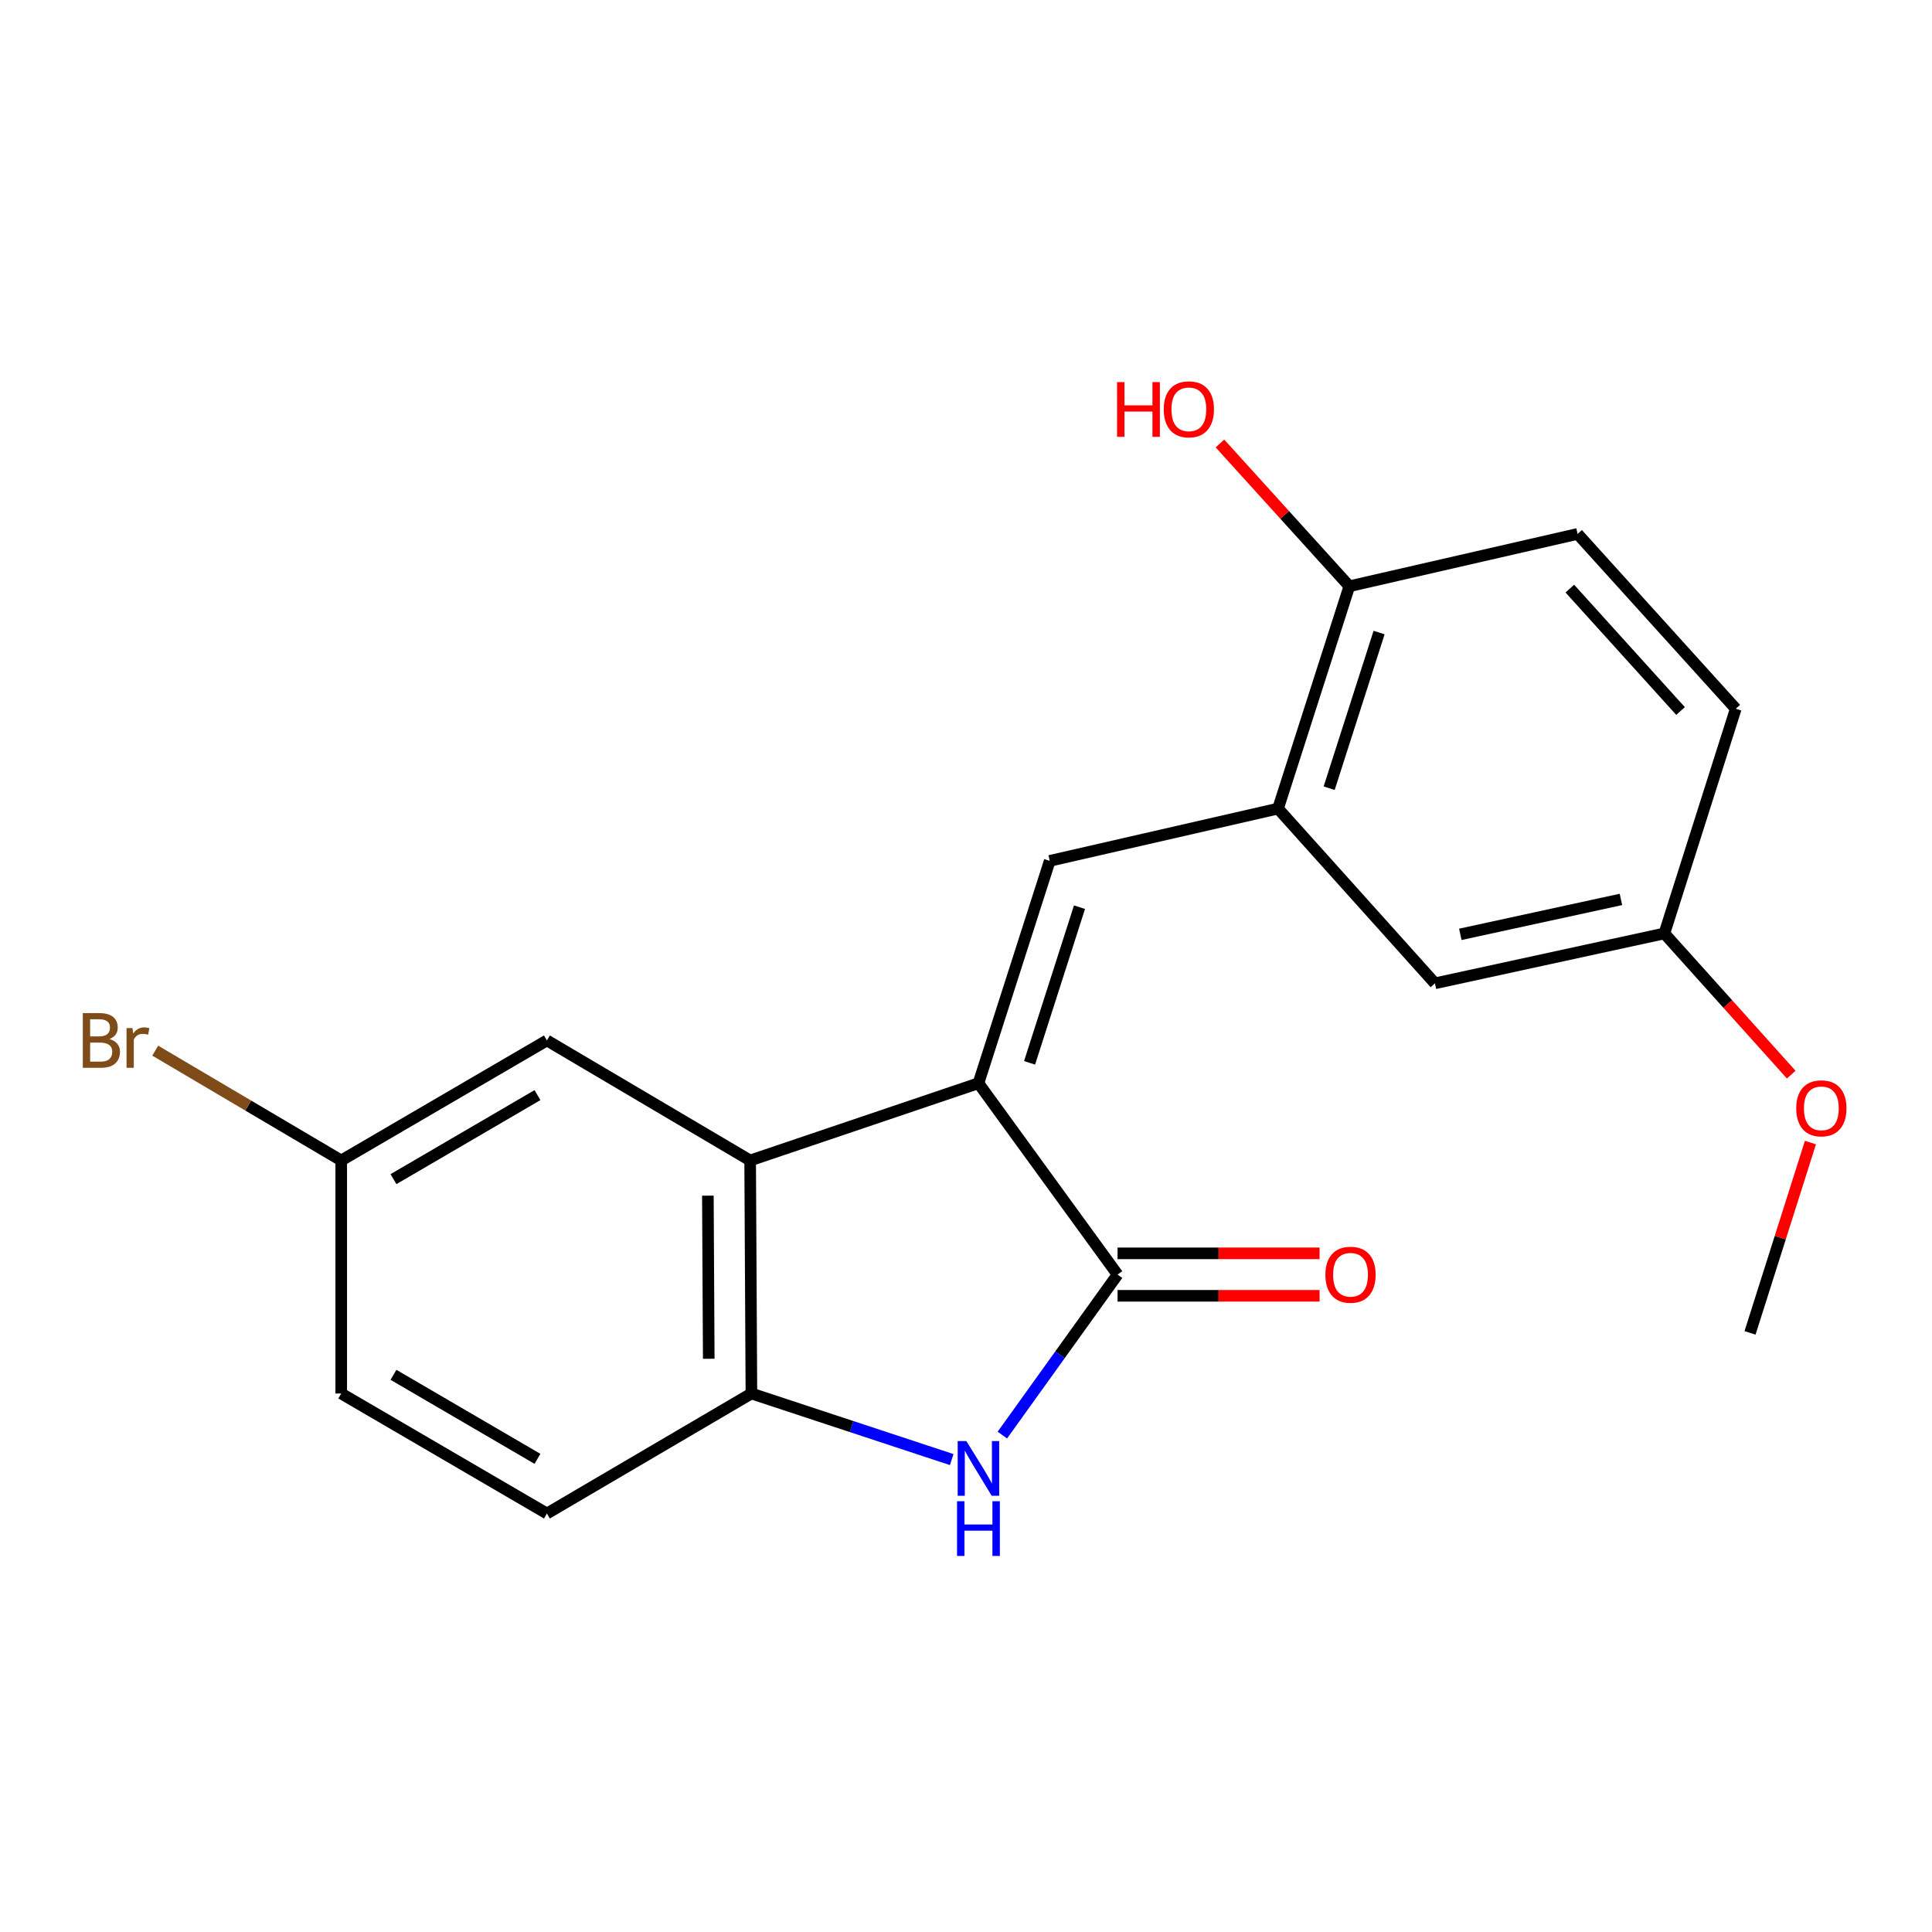 <?xml version='1.0' encoding='iso-8859-1'?>
<svg version='1.1' baseProfile='full'
              xmlns='http://www.w3.org/2000/svg'
                      xmlns:rdkit='http://www.rdkit.org/xml'
                      xmlns:xlink='http://www.w3.org/1999/xlink'
                  xml:space='preserve'
width='1000px' height='1000px' viewBox='0 0 1000 1000'>
<!-- END OF HEADER -->
<rect style='opacity:1.0;fill:#FFFFFF;stroke:none' width='1000' height='1000' x='0' y='0'> </rect>
<path class='bond-0' d='M 506.44,560.68 L 578.447,659.721' style='fill:none;fill-rule:evenodd;stroke:#000000;stroke-width:6px;stroke-linecap:butt;stroke-linejoin:miter;stroke-opacity:1' />
<path class='bond-2' d='M 506.44,560.68 L 543.353,445.582' style='fill:none;fill-rule:evenodd;stroke:#000000;stroke-width:6px;stroke-linecap:butt;stroke-linejoin:miter;stroke-opacity:1' />
<path class='bond-2' d='M 532.907,550.127 L 558.746,469.559' style='fill:none;fill-rule:evenodd;stroke:#000000;stroke-width:6px;stroke-linecap:butt;stroke-linejoin:miter;stroke-opacity:1' />
<path class='bond-3' d='M 506.44,560.68 L 388.278,600.657' style='fill:none;fill-rule:evenodd;stroke:#000000;stroke-width:6px;stroke-linecap:butt;stroke-linejoin:miter;stroke-opacity:1' />
<path class='bond-1' d='M 578.447,659.721 L 548.633,701.258' style='fill:none;fill-rule:evenodd;stroke:#000000;stroke-width:6px;stroke-linecap:butt;stroke-linejoin:miter;stroke-opacity:1' />
<path class='bond-1' d='M 548.633,701.258 L 518.82,742.796' style='fill:none;fill-rule:evenodd;stroke:#0000FF;stroke-width:6px;stroke-linecap:butt;stroke-linejoin:miter;stroke-opacity:1' />
<path class='bond-7' d='M 578.447,670.71 L 630.73,670.71' style='fill:none;fill-rule:evenodd;stroke:#000000;stroke-width:6px;stroke-linecap:butt;stroke-linejoin:miter;stroke-opacity:1' />
<path class='bond-7' d='M 630.73,670.71 L 683.013,670.71' style='fill:none;fill-rule:evenodd;stroke:#FF0000;stroke-width:6px;stroke-linecap:butt;stroke-linejoin:miter;stroke-opacity:1' />
<path class='bond-7' d='M 578.447,648.731 L 630.73,648.731' style='fill:none;fill-rule:evenodd;stroke:#000000;stroke-width:6px;stroke-linecap:butt;stroke-linejoin:miter;stroke-opacity:1' />
<path class='bond-7' d='M 630.73,648.731 L 683.013,648.731' style='fill:none;fill-rule:evenodd;stroke:#FF0000;stroke-width:6px;stroke-linecap:butt;stroke-linejoin:miter;stroke-opacity:1' />
<path class='bond-20' d='M 492.607,755.48 L 440.766,738.377' style='fill:none;fill-rule:evenodd;stroke:#0000FF;stroke-width:6px;stroke-linecap:butt;stroke-linejoin:miter;stroke-opacity:1' />
<path class='bond-20' d='M 440.766,738.377 L 388.925,721.275' style='fill:none;fill-rule:evenodd;stroke:#000000;stroke-width:6px;stroke-linecap:butt;stroke-linejoin:miter;stroke-opacity:1' />
<path class='bond-5' d='M 543.353,445.582 L 661.504,418.523' style='fill:none;fill-rule:evenodd;stroke:#000000;stroke-width:6px;stroke-linecap:butt;stroke-linejoin:miter;stroke-opacity:1' />
<path class='bond-4' d='M 388.278,600.657 L 388.925,721.275' style='fill:none;fill-rule:evenodd;stroke:#000000;stroke-width:6px;stroke-linecap:butt;stroke-linejoin:miter;stroke-opacity:1' />
<path class='bond-4' d='M 366.396,618.868 L 366.849,703.3' style='fill:none;fill-rule:evenodd;stroke:#000000;stroke-width:6px;stroke-linecap:butt;stroke-linejoin:miter;stroke-opacity:1' />
<path class='bond-6' d='M 388.278,600.657 L 283.083,538.53' style='fill:none;fill-rule:evenodd;stroke:#000000;stroke-width:6px;stroke-linecap:butt;stroke-linejoin:miter;stroke-opacity:1' />
<path class='bond-10' d='M 388.925,721.275 L 283.083,783.39' style='fill:none;fill-rule:evenodd;stroke:#000000;stroke-width:6px;stroke-linecap:butt;stroke-linejoin:miter;stroke-opacity:1' />
<path class='bond-8' d='M 661.504,418.523 L 698.417,303.437' style='fill:none;fill-rule:evenodd;stroke:#000000;stroke-width:6px;stroke-linecap:butt;stroke-linejoin:miter;stroke-opacity:1' />
<path class='bond-8' d='M 687.97,407.973 L 713.809,327.413' style='fill:none;fill-rule:evenodd;stroke:#000000;stroke-width:6px;stroke-linecap:butt;stroke-linejoin:miter;stroke-opacity:1' />
<path class='bond-9' d='M 661.504,418.523 L 742.717,508.967' style='fill:none;fill-rule:evenodd;stroke:#000000;stroke-width:6px;stroke-linecap:butt;stroke-linejoin:miter;stroke-opacity:1' />
<path class='bond-12' d='M 283.083,538.53 L 176.618,600.657' style='fill:none;fill-rule:evenodd;stroke:#000000;stroke-width:6px;stroke-linecap:butt;stroke-linejoin:miter;stroke-opacity:1' />
<path class='bond-12' d='M 278.191,566.832 L 203.665,610.322' style='fill:none;fill-rule:evenodd;stroke:#000000;stroke-width:6px;stroke-linecap:butt;stroke-linejoin:miter;stroke-opacity:1' />
<path class='bond-11' d='M 698.417,303.437 L 816.567,276.354' style='fill:none;fill-rule:evenodd;stroke:#000000;stroke-width:6px;stroke-linecap:butt;stroke-linejoin:miter;stroke-opacity:1' />
<path class='bond-17' d='M 698.417,303.437 L 664.928,266.488' style='fill:none;fill-rule:evenodd;stroke:#000000;stroke-width:6px;stroke-linecap:butt;stroke-linejoin:miter;stroke-opacity:1' />
<path class='bond-17' d='M 664.928,266.488 L 631.44,229.539' style='fill:none;fill-rule:evenodd;stroke:#FF0000;stroke-width:6px;stroke-linecap:butt;stroke-linejoin:miter;stroke-opacity:1' />
<path class='bond-13' d='M 742.717,508.967 L 861.478,483.142' style='fill:none;fill-rule:evenodd;stroke:#000000;stroke-width:6px;stroke-linecap:butt;stroke-linejoin:miter;stroke-opacity:1' />
<path class='bond-13' d='M 755.861,483.616 L 838.994,465.538' style='fill:none;fill-rule:evenodd;stroke:#000000;stroke-width:6px;stroke-linecap:butt;stroke-linejoin:miter;stroke-opacity:1' />
<path class='bond-21' d='M 283.083,783.39 L 176.618,721.275' style='fill:none;fill-rule:evenodd;stroke:#000000;stroke-width:6px;stroke-linecap:butt;stroke-linejoin:miter;stroke-opacity:1' />
<path class='bond-21' d='M 278.189,755.089 L 203.664,711.608' style='fill:none;fill-rule:evenodd;stroke:#000000;stroke-width:6px;stroke-linecap:butt;stroke-linejoin:miter;stroke-opacity:1' />
<path class='bond-22' d='M 816.567,276.354 L 898.428,366.847' style='fill:none;fill-rule:evenodd;stroke:#000000;stroke-width:6px;stroke-linecap:butt;stroke-linejoin:miter;stroke-opacity:1' />
<path class='bond-22' d='M 812.547,304.673 L 869.849,368.018' style='fill:none;fill-rule:evenodd;stroke:#000000;stroke-width:6px;stroke-linecap:butt;stroke-linejoin:miter;stroke-opacity:1' />
<path class='bond-14' d='M 176.618,600.657 L 176.618,721.275' style='fill:none;fill-rule:evenodd;stroke:#000000;stroke-width:6px;stroke-linecap:butt;stroke-linejoin:miter;stroke-opacity:1' />
<path class='bond-16' d='M 176.618,600.657 L 128.485,572.237' style='fill:none;fill-rule:evenodd;stroke:#000000;stroke-width:6px;stroke-linecap:butt;stroke-linejoin:miter;stroke-opacity:1' />
<path class='bond-16' d='M 128.485,572.237 L 80.353,543.817' style='fill:none;fill-rule:evenodd;stroke:#7F4C19;stroke-width:6px;stroke-linecap:butt;stroke-linejoin:miter;stroke-opacity:1' />
<path class='bond-15' d='M 861.478,483.142 L 898.428,366.847' style='fill:none;fill-rule:evenodd;stroke:#000000;stroke-width:6px;stroke-linecap:butt;stroke-linejoin:miter;stroke-opacity:1' />
<path class='bond-18' d='M 861.478,483.142 L 894.306,519.684' style='fill:none;fill-rule:evenodd;stroke:#000000;stroke-width:6px;stroke-linecap:butt;stroke-linejoin:miter;stroke-opacity:1' />
<path class='bond-18' d='M 894.306,519.684 L 927.133,556.227' style='fill:none;fill-rule:evenodd;stroke:#FF0000;stroke-width:6px;stroke-linecap:butt;stroke-linejoin:miter;stroke-opacity:1' />
<path class='bond-19' d='M 937.075,591.397 L 921.445,640.645' style='fill:none;fill-rule:evenodd;stroke:#FF0000;stroke-width:6px;stroke-linecap:butt;stroke-linejoin:miter;stroke-opacity:1' />
<path class='bond-19' d='M 921.445,640.645 L 905.815,689.893' style='fill:none;fill-rule:evenodd;stroke:#000000;stroke-width:6px;stroke-linecap:butt;stroke-linejoin:miter;stroke-opacity:1' />
<path  class='atom-2' d='M 500.18 745.884
L 509.46 760.884
Q 510.38 762.364, 511.86 765.044
Q 513.34 767.724, 513.42 767.884
L 513.42 745.884
L 517.18 745.884
L 517.18 774.204
L 513.3 774.204
L 503.34 757.804
Q 502.18 755.884, 500.94 753.684
Q 499.74 751.484, 499.38 750.804
L 499.38 774.204
L 495.7 774.204
L 495.7 745.884
L 500.18 745.884
' fill='#0000FF'/>
<path  class='atom-2' d='M 495.36 777.036
L 499.2 777.036
L 499.2 789.076
L 513.68 789.076
L 513.68 777.036
L 517.52 777.036
L 517.52 805.356
L 513.68 805.356
L 513.68 792.276
L 499.2 792.276
L 499.2 805.356
L 495.36 805.356
L 495.36 777.036
' fill='#0000FF'/>
<path  class='atom-8' d='M 686.027 659.801
Q 686.027 653.001, 689.387 649.201
Q 692.747 645.401, 699.027 645.401
Q 705.307 645.401, 708.667 649.201
Q 712.027 653.001, 712.027 659.801
Q 712.027 666.681, 708.627 670.601
Q 705.227 674.481, 699.027 674.481
Q 692.787 674.481, 689.387 670.601
Q 686.027 666.721, 686.027 659.801
M 699.027 671.281
Q 703.347 671.281, 705.667 668.401
Q 708.027 665.481, 708.027 659.801
Q 708.027 654.241, 705.667 651.441
Q 703.347 648.601, 699.027 648.601
Q 694.707 648.601, 692.347 651.401
Q 690.027 654.201, 690.027 659.801
Q 690.027 665.521, 692.347 668.401
Q 694.707 671.281, 699.027 671.281
' fill='#FF0000'/>
<path  class='atom-17' d='M 56.618 537.81
Q 59.338 538.57, 60.698 540.25
Q 62.098 541.89, 62.098 544.33
Q 62.098 548.25, 59.578 550.49
Q 57.098 552.69, 52.378 552.69
L 42.858 552.69
L 42.858 524.37
L 51.218 524.37
Q 56.058 524.37, 58.498 526.33
Q 60.938 528.29, 60.938 531.89
Q 60.938 536.17, 56.618 537.81
M 46.658 527.57
L 46.658 536.45
L 51.218 536.45
Q 54.018 536.45, 55.458 535.33
Q 56.938 534.17, 56.938 531.89
Q 56.938 527.57, 51.218 527.57
L 46.658 527.57
M 52.378 549.49
Q 55.138 549.49, 56.618 548.17
Q 58.098 546.85, 58.098 544.33
Q 58.098 542.01, 56.458 540.85
Q 54.858 539.65, 51.778 539.65
L 46.658 539.65
L 46.658 549.49
L 52.378 549.49
' fill='#7F4C19'/>
<path  class='atom-17' d='M 68.538 532.13
L 68.978 534.97
Q 71.138 531.77, 74.658 531.77
Q 75.778 531.77, 77.298 532.17
L 76.698 535.53
Q 74.978 535.13, 74.018 535.13
Q 72.338 535.13, 71.218 535.81
Q 70.138 536.45, 69.258 538.01
L 69.258 552.69
L 65.498 552.69
L 65.498 532.13
L 68.538 532.13
' fill='#7F4C19'/>
<path  class='atom-18' d='M 578.187 197.784
L 582.027 197.784
L 582.027 209.824
L 596.507 209.824
L 596.507 197.784
L 600.347 197.784
L 600.347 226.104
L 596.507 226.104
L 596.507 213.024
L 582.027 213.024
L 582.027 226.104
L 578.187 226.104
L 578.187 197.784
' fill='#FF0000'/>
<path  class='atom-18' d='M 602.347 211.864
Q 602.347 205.064, 605.707 201.264
Q 609.067 197.464, 615.347 197.464
Q 621.627 197.464, 624.987 201.264
Q 628.347 205.064, 628.347 211.864
Q 628.347 218.744, 624.947 222.664
Q 621.547 226.544, 615.347 226.544
Q 609.107 226.544, 605.707 222.664
Q 602.347 218.784, 602.347 211.864
M 615.347 223.344
Q 619.667 223.344, 621.987 220.464
Q 624.347 217.544, 624.347 211.864
Q 624.347 206.304, 621.987 203.504
Q 619.667 200.664, 615.347 200.664
Q 611.027 200.664, 608.667 203.464
Q 606.347 206.264, 606.347 211.864
Q 606.347 217.584, 608.667 220.464
Q 611.027 223.344, 615.347 223.344
' fill='#FF0000'/>
<path  class='atom-19' d='M 929.728 573.666
Q 929.728 566.866, 933.088 563.066
Q 936.448 559.266, 942.728 559.266
Q 949.008 559.266, 952.368 563.066
Q 955.728 566.866, 955.728 573.666
Q 955.728 580.546, 952.328 584.466
Q 948.928 588.346, 942.728 588.346
Q 936.488 588.346, 933.088 584.466
Q 929.728 580.586, 929.728 573.666
M 942.728 585.146
Q 947.048 585.146, 949.368 582.266
Q 951.728 579.346, 951.728 573.666
Q 951.728 568.106, 949.368 565.306
Q 947.048 562.466, 942.728 562.466
Q 938.408 562.466, 936.048 565.266
Q 933.728 568.066, 933.728 573.666
Q 933.728 579.386, 936.048 582.266
Q 938.408 585.146, 942.728 585.146
' fill='#FF0000'/>
</svg>
